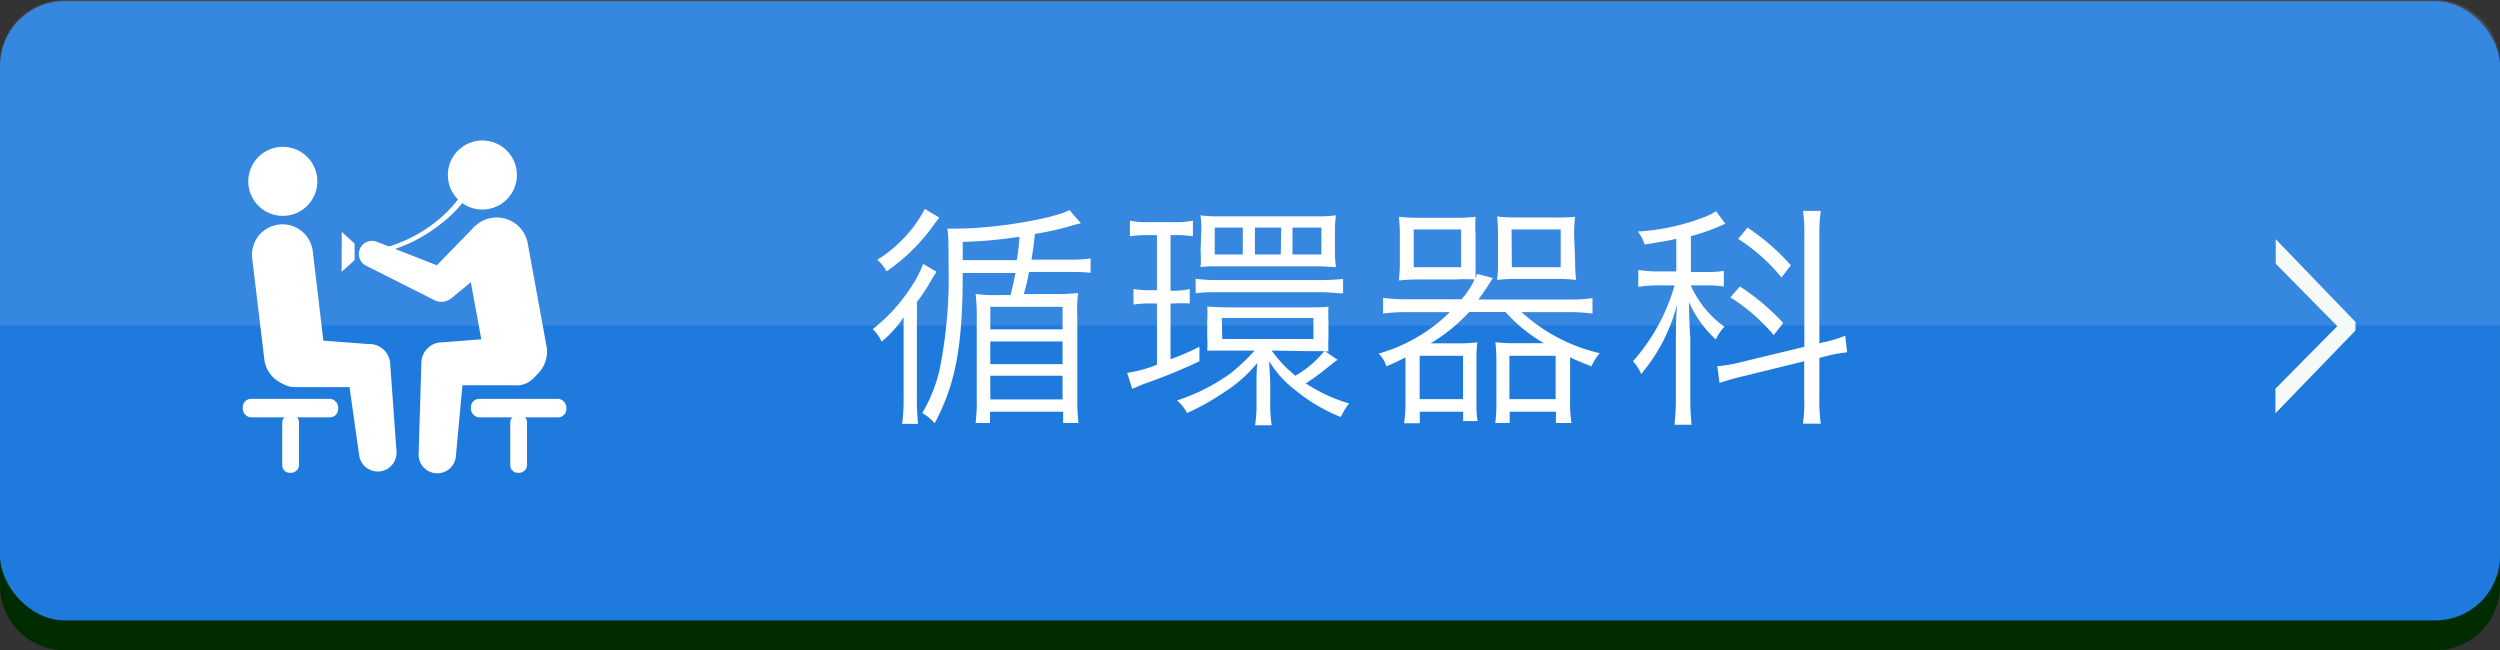 <svg id="レイヤー_1" data-name="レイヤー 1" xmlns="http://www.w3.org/2000/svg" width="173" height="45" viewBox="0 0 173 45">
  <rect x="0" y="0" width="173" height="45" fill="#333333" stroke="none"/>
  <defs>
    <style>
      .cls-1 {
        fill: #002c00;
      }

      .cls-2 {
        fill: #1f7add;
      }

      .cls-3, .cls-4, .cls-6 {
        fill: #fff;
      }

      .cls-3 {
        opacity: 0.1;
      }

      .cls-5 {
        fill: #f5faf9;
      }

      .cls-6 {
        fill-rule: evenodd;
      }
    </style>
  </defs>
  <title>mainimage_b_junkanki</title>
  <path class="cls-1" d="M0,31H173a0,0,0,0,1,0,0v9.53A4.47,4.47,0,0,1,168.53,45H4.47A4.47,4.47,0,0,1,0,40.56V31a0,0,0,0,1,0,0Z"/>
  <rect class="cls-2" y="0.08" width="173" height="42.85" rx="4.47" ry="4.47"/>
  <path class="cls-3" d="M4.46,0H168.54A4.46,4.46,0,0,1,173,4.43V22.53a0,0,0,0,1,0,0H0a0,0,0,0,1,0,0V4.43A4.46,4.46,0,0,1,4.46,0Z"/>
  <g>
    <g>
      <path class="cls-4" d="M62.53,23.89c0-.66,0-1.15,0-1.94a7.54,7.54,0,0,1-1.52,1.69,2.9,2.9,0,0,0-.62-.86,12,12,0,0,0,2.79-3.12,7.52,7.52,0,0,0,.7-1.4l.93.55c-.13.18-.16.25-.36.57a12.35,12.35,0,0,1-1,1.52v6.56a16.05,16.05,0,0,0,.08,1.87H62.43a12.81,12.81,0,0,0,.1-1.89ZM65,15.06c-.15.18-.15.18-.65.87a13.37,13.37,0,0,1-3,2.85,2.52,2.52,0,0,0-.65-.8A9.19,9.19,0,0,0,64,14.46Zm9.8.39c-.31.07-.31.07-.93.25s-1.37.34-2.25.49c-.1.85-.13,1.09-.24,1.78h2.82a8.34,8.34,0,0,0,1.27-.09v1a10.73,10.73,0,0,0-1.26-.06h-3c-.13.66-.16.8-.36,1.53H73a11.49,11.49,0,0,0,1.6-.08A11.76,11.76,0,0,0,74.55,22v5.53a14.62,14.62,0,0,0,.08,1.74H73.57v-.78H68.51v.78h-1a11.67,11.67,0,0,0,.08-1.68V22a12.08,12.08,0,0,0-.08-1.66,9,9,0,0,0,1.42.08h1c.19-.77.21-.9.34-1.53H66.62c0,5.17-.52,7.73-1.94,10.4a3.33,3.33,0,0,0-.86-.71,10.58,10.58,0,0,0,1.2-3,32.18,32.18,0,0,0,.62-7.18c0-1.22,0-2.06-.08-2.58l.61,0c2.6,0,6.6-.65,7.84-1.28ZM70.36,18a14.18,14.18,0,0,0,.19-1.62,30.62,30.62,0,0,1-3.93.36V18Zm-1.83,4.79h5V21.23h-5Zm0,2.41h5V23.63h-5Zm0,2.44h5V26h-5Z"/>
      <path class="cls-4" d="M79.5,16.27a7.73,7.73,0,0,0-1.31.08V15.27a5.7,5.7,0,0,0,1.37.1h1.62a5.89,5.89,0,0,0,1.37-.1v1.08a7.59,7.59,0,0,0-1.24-.08H81v3.85h.23A5.45,5.45,0,0,0,82.33,20v1A8.55,8.55,0,0,0,81.27,21H81v3.86A18.85,18.85,0,0,0,83,24v1a38,38,0,0,1-3.79,1.55c-.34.13-.63.27-.86.36L78,25.8a8.93,8.93,0,0,0,2.06-.56V21h-.51a6.22,6.22,0,0,0-1.11.08V20a5.94,5.94,0,0,0,1.11.08h.51V16.27ZM92.56,24.9l-.21.14-.31.25a16.91,16.91,0,0,1-1.68,1.24,11.21,11.21,0,0,0,3,1.39,3.94,3.94,0,0,0-.57.94A11.8,11.8,0,0,1,89.64,27a7.16,7.16,0,0,1-1.81-2c0,.37.07,1,.07,1.6v1.24A9.82,9.82,0,0,0,88,29.43H86.85a8.93,8.93,0,0,0,.1-1.58V26.66c0-.46,0-1.13.06-1.55a9.52,9.52,0,0,1-2.25,2,16.72,16.72,0,0,1-2.61,1.47,3.05,3.05,0,0,0-.7-.87A13.31,13.31,0,0,0,85.2,25.8a13.7,13.7,0,0,0,1.62-1.54h-2c-.53,0-1,0-1.28,0a7.29,7.29,0,0,0,0-1V22.22a7.65,7.65,0,0,0,0-1c.4,0,.75.05,1.31.05h5.72c.62,0,1,0,1.36-.05a9.57,9.57,0,0,0,0,1v1.1a8.89,8.89,0,0,0,0,1,.78.78,0,0,0-.21,0Zm-9.82-5.61a11.05,11.05,0,0,0,1.55.09H91.4a13.41,13.41,0,0,0,1.54-.08v1c-.48,0-.93-.08-1.51-.08H84.27c-.58,0-1.07,0-1.53.08ZM83.13,16a6.83,6.83,0,0,0-.06-1.1,8.66,8.66,0,0,0,1.3.07h6.77a9.26,9.26,0,0,0,1.31-.07A6.91,6.91,0,0,0,92.38,16v1.4a6.74,6.74,0,0,0,.07,1.08c-.36,0-.75-.05-1.26-.05H84.37c-.52,0-.81,0-1.29.05a7.4,7.4,0,0,0,0-1.11ZM86,15.75H84.06v1.86H86Zm-1.42,7.71h6.31V22H84.55Zm4.08-7.71H86.84v1.86h1.79ZM88,24.26A9,9,0,0,0,89.64,26a7.16,7.16,0,0,0,2-1.7c-.26,0-.64,0-1,0Zm3.44-8.51h-2v1.86h2Z"/>
      <path class="cls-4" d="M101.14,20.71a5.64,5.64,0,0,0,.9-1.37,11,11,0,0,0-1.32,0H98.17a12,12,0,0,0-1.37.07,10.58,10.58,0,0,0,.07-1.27V16.32A11,11,0,0,0,96.8,15a11.07,11.07,0,0,0,1.39.07h2.53a10.45,10.45,0,0,0,1.39-.07,12.54,12.54,0,0,0,0,1.32v1.89c0,.59,0,.77,0,1.06a2.33,2.33,0,0,0,.1-.32l1.09.29a17.67,17.67,0,0,1-1,1.49h6.28a11.53,11.53,0,0,0,1.62-.1V21.7a12.9,12.9,0,0,0-1.62-.1h-3.28a12,12,0,0,0,5.4,2.84,3.71,3.71,0,0,0-.57.91c-.68-.26-.94-.37-1.48-.62v3.1a8.23,8.23,0,0,0,.1,1.44h-1.08v-.78h-3.2v.78h-1a8.92,8.92,0,0,0,.08-1.22V25a10.74,10.74,0,0,0-.07-1.32,10.46,10.46,0,0,0,1.36.07h2a10.83,10.83,0,0,1-2.66-2.16h-2.51A12.23,12.23,0,0,1,99,23.76h1.9a10.17,10.17,0,0,0,1.33-.07,10,10,0,0,0-.06,1.32V27.9a6.56,6.56,0,0,0,.08,1.24h-1v-.65h-3v.8H97.16a9.22,9.22,0,0,0,.1-1.46v-3.1c-.5.25-.68.35-1.32.62a2.1,2.1,0,0,0-.54-.88,11.54,11.54,0,0,0,4.93-2.87h-3a11.74,11.74,0,0,0-1.62.1V20.61a11.42,11.42,0,0,0,1.62.1Zm-3.31-2.22h3.28V15.88H97.83Zm.41,9.13h3v-3h-3ZM109,18.1a9.41,9.41,0,0,0,.07,1.27,12.37,12.37,0,0,0-1.4-.07H105a11,11,0,0,0-1.4.07,9,9,0,0,0,.06-1.18v-1.9a10.49,10.49,0,0,0-.06-1.31,10.19,10.19,0,0,0,1.38.07h2.68A11.58,11.58,0,0,0,109,15a10,10,0,0,0-.07,1.34Zm-4.55,9.52h3.2v-3h-3.2Zm.17-9.13H108V15.88h-3.4Z"/>
      <path class="cls-4" d="M116,16.53c-.85.18-1.24.24-2.19.39a3.1,3.1,0,0,0-.47-.9A15.15,15.15,0,0,0,118,15a3.9,3.9,0,0,0,.75-.39l.64.87a13.61,13.61,0,0,1-2.38.86v2.48h1.14a5.88,5.88,0,0,0,1.14-.08v1.09a6.52,6.52,0,0,0-1.16-.08H117a7,7,0,0,0,2.33,2.86,3.65,3.65,0,0,0-.6.88,7.8,7.8,0,0,1-1.85-2.58c0,.23,0,1.06.09,2.51v4.08a16.59,16.59,0,0,0,.09,1.89h-1.19a14.76,14.76,0,0,0,.1-1.89V23.69c0-.62,0-1.55.08-2.61a12.08,12.08,0,0,1-2.48,4.8A3,3,0,0,0,113,25a13.44,13.44,0,0,0,2.88-5.25h-1.06a8.83,8.83,0,0,0-1.45.1V18.68a8.61,8.61,0,0,0,1.47.1H116Zm4.52,9.53c-.6.14-1.14.31-1.53.44l-.15-1.16a8.81,8.81,0,0,0,1.55-.26L124.86,24V16.3a11.27,11.27,0,0,0-.09-1.71H126a11.14,11.14,0,0,0-.1,1.7v7.47l.26-.07a8.29,8.29,0,0,0,1.53-.46l.13,1.15a10.24,10.24,0,0,0-1.55.29l-.37.1v2.77a11.52,11.52,0,0,0,.1,1.78h-1.24a10,10,0,0,0,.09-1.8V25Zm-.12-6.24a16.21,16.21,0,0,1,3,2.53l-.66.84a12.61,12.61,0,0,0-3-2.61Zm.53-4.07a15.31,15.31,0,0,1,3,2.61l-.65.84a12.63,12.63,0,0,0-3-2.67Z"/>
    </g>
    <path class="cls-5" d="M157.48,18.25v-1.7L163,22.28v.59l-5.54,5.73V26.9l4.28-4.33Z"/>
    <circle class="cls-4" cx="19.57" cy="12.55" r="2.39"/>
    <path class="cls-4" d="M34.63,17.84l-3.31,2.73-.09.07a1.07,1.07,0,0,1-1.17.13l-4.72-2.38a.9.9,0,0,1-.41-1.22.91.91,0,0,1,1.15-.44L31,18.66l-1.26.2,3-3.08a1.41,1.41,0,0,1,2,2Z"/>
    <path class="cls-4" d="M18.29,24.86l-.84-7a2.11,2.11,0,0,1,4.19-.5l.83,7a2.1,2.1,0,1,1-4.18.5Z"/>
    <path class="cls-4" d="M20.51,23.43l5,.38h.11A1.44,1.44,0,0,1,27,25.15l.44,6.13a1.3,1.3,0,0,1-2.58.27L24,25.46l1.43,1.33h-5a1.69,1.69,0,1,1,0-3.38Z"/>
    <g>
      <rect class="cls-4" x="16.8" y="27.6" width="6.6" height="1.28" rx="0.57" ry="0.57"/>
      <rect class="cls-4" x="18.09" y="30.13" width="4.02" height="1.16" rx="0.52" ry="0.52" transform="translate(50.82 10.61) rotate(90)"/>
    </g>
    <g>
      <rect class="cls-4" x="32.59" y="27.6" width="6.6" height="1.28" rx="0.57" ry="0.57"/>
      <rect class="cls-4" x="33.88" y="30.13" width="4.02" height="1.16" rx="0.52" ry="0.52" transform="translate(66.6 -5.18) rotate(90)"/>
    </g>
    <circle class="cls-4" cx="33.38" cy="12.11" r="2.39"/>
    <path class="cls-4" d="M33.56,24.86l-1.33-7.24a2.18,2.18,0,0,1,4.29-.78l1.32,7.24a2.18,2.18,0,0,1-4.28.78Z"/>
    <path class="cls-4" d="M35.7,26.66h-5l1.43-1.4-.58,6.28a1.29,1.29,0,0,1-2.58-.16l.19-6.3a1.44,1.44,0,0,1,1.32-1.39h.11l5-.39a1.69,1.69,0,0,1,.26,3.37Z"/>
    <path class="cls-4" d="M33.18,10.84A3.33,3.33,0,0,1,33,12.28a5.89,5.89,0,0,1-.64,1.28,8.71,8.71,0,0,1-1.94,2A10.46,10.46,0,0,1,25.3,17.7a.14.14,0,0,1-.15-.12.15.15,0,0,1,.12-.16h0a10,10,0,0,0,4.94-2.11,8.52,8.52,0,0,0,1.83-2,5.19,5.19,0,0,0,.57-1.19,3.08,3.08,0,0,0,.15-1.27h0a.21.21,0,0,1,.19-.23.21.21,0,0,1,.23.19Z"/>
    <polygon class="cls-6" points="23.64 18.81 23.65 16.05 24.54 16.86 24.54 18 23.64 18.81"/>
  </g>
</svg>
